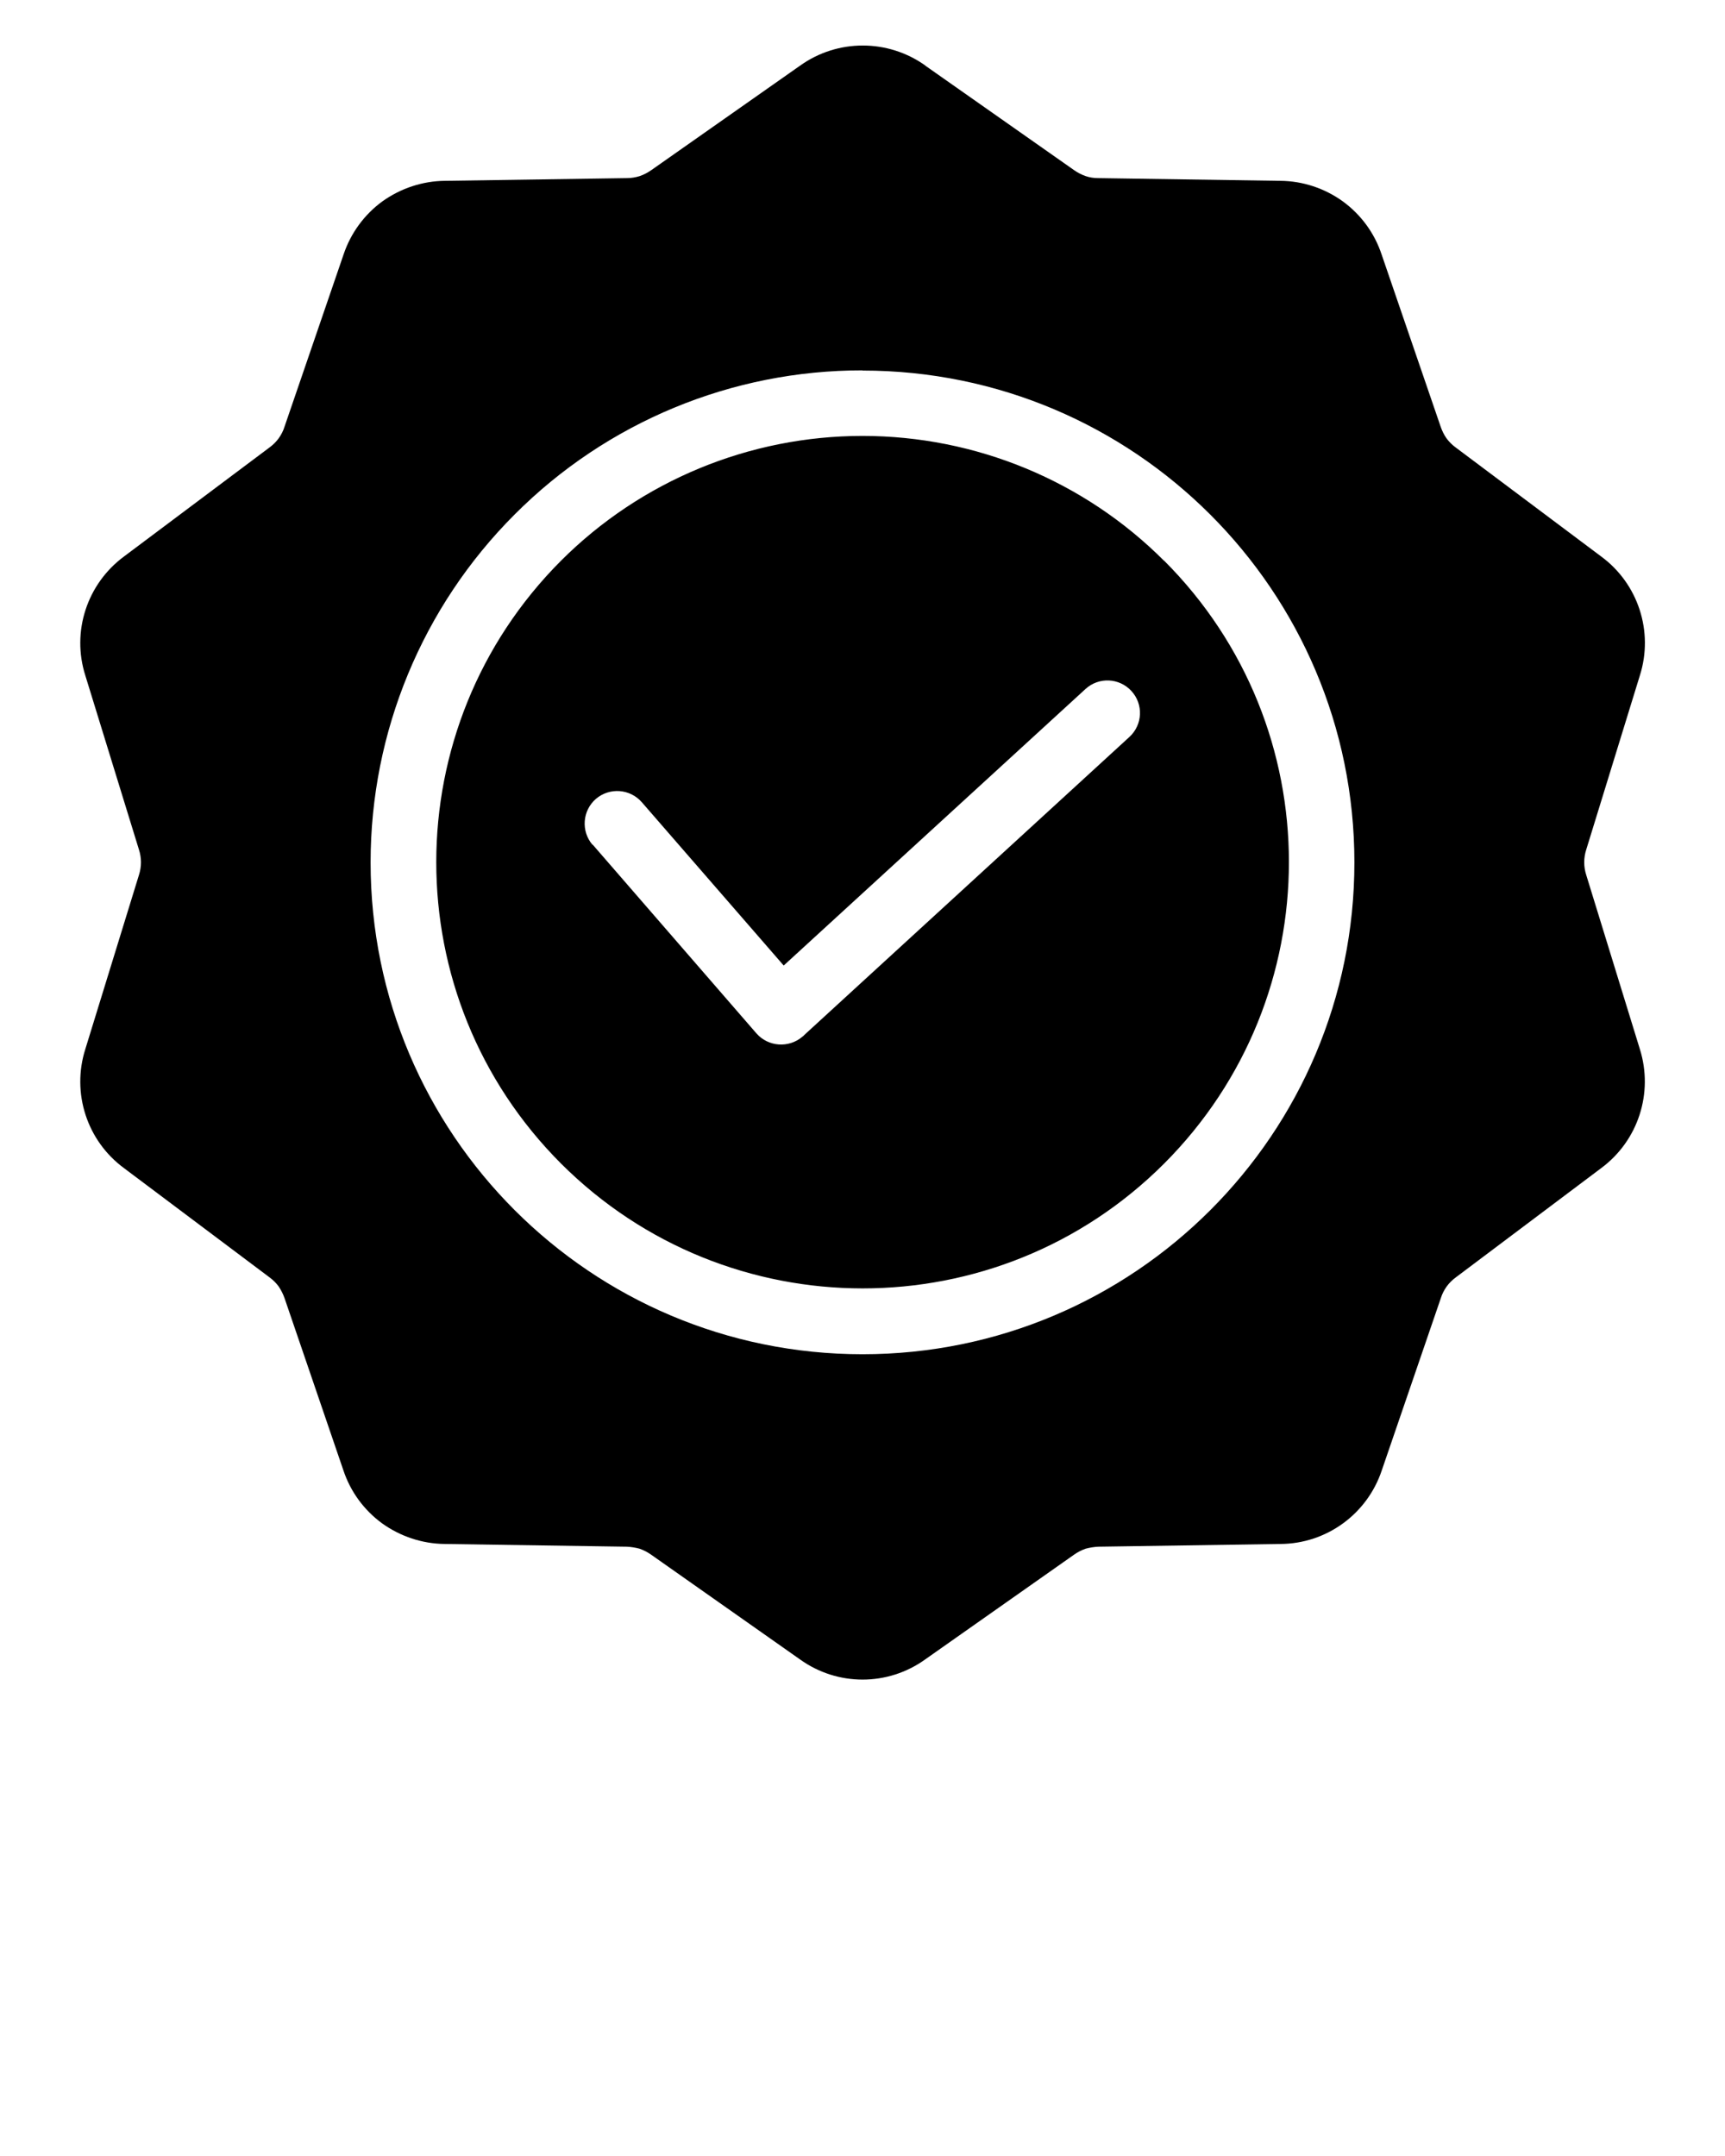 <?xml version="1.0" encoding="UTF-8"?>
<svg id="_图层_1" data-name="图层_1" xmlns="http://www.w3.org/2000/svg" version="1.1" viewBox="0 0 95 118.75">
  <!-- Generator: Adobe Illustrator 29.8.1, SVG Export Plug-In . SVG Version: 2.1.1 Build 2)  -->
  <defs>
    <style>
      .st0 {
        fill-rule: evenodd;
      }
    </style>
  </defs>
  <path class="st0" d="M32.64,46.52l9.02,10.4c.65.74,1.78.82,2.53.18.04-.03.08-.06.11-.1l17.9-16.41c.73-.67.78-1.8.11-2.53s-1.8-.78-2.53-.11l-16.62,15.23-7.81-8.99c-.65-.75-1.78-.83-2.53-.19-.75.65-.83,1.78-.19,2.53h0ZM47.5,20.41c14.96,0,27.09,12.13,27.09,27.09s-12.13,27.09-27.09,27.09c-14.96,0-27.09-12.13-27.09-27.09,0-7.19,2.85-14.08,7.93-19.16,5.07-5.09,11.97-7.95,19.16-7.94ZM64.11,30.88c9.17,9.17,9.16,24.04,0,33.21-9.17,9.17-24.04,9.16-33.21,0-9.17-9.17-9.16-24.04,0-33.21,4.4-4.4,10.38-6.87,16.6-6.87,6.23,0,12.21,2.47,16.61,6.88h0ZM50.95,3.61l8.2,5.76c.2.14.41.25.64.33.23.08.46.11.7.11l10.02.15c1.24.01,2.44.41,3.44,1.13,1,.73,1.75,1.75,2.14,2.93l3.25,9.48c.08.23.18.44.32.64.14.19.31.36.5.5l8.02,6.01c2.04,1.5,2.9,4.14,2.13,6.56l-2.95,9.58c-.15.46-.15.95,0,1.41l2.95,9.58c.76,2.42-.09,5.05-2.13,6.56l-8.01,6.02c-.19.14-.36.31-.5.5-.14.2-.25.41-.32.64l-3.25,9.48c-.8,2.41-3.05,4.05-5.59,4.06l-10.01.15c-.24.01-.48.05-.71.11-.23.08-.44.19-.64.33l-8.2,5.77c-2.06,1.48-4.83,1.48-6.89,0l-8.2-5.77c-.2-.14-.41-.25-.64-.33-.23-.06-.47-.1-.71-.11l-10.01-.15c-1.24-.01-2.44-.41-3.45-1.13-1-.73-1.75-1.75-2.14-2.93l-3.24-9.48c-.08-.23-.19-.44-.32-.64-.14-.19-.31-.36-.5-.5l-8.02-6.02c-2.04-1.5-2.9-4.14-2.13-6.56l2.95-9.58c.15-.46.15-.95,0-1.41l-2.95-9.58c-.77-2.42.09-5.05,2.13-6.56l8.02-6.01c.19-.14.36-.31.5-.5.14-.2.25-.41.32-.64l3.25-9.48c.39-1.17,1.14-2.2,2.14-2.93,1.01-.72,2.21-1.12,3.45-1.13l10.02-.15c.24,0,.47-.04.7-.11.23-.08.44-.19.64-.33l8.2-5.76c2.06-1.47,4.83-1.47,6.89,0h0Z"/>
</svg>
